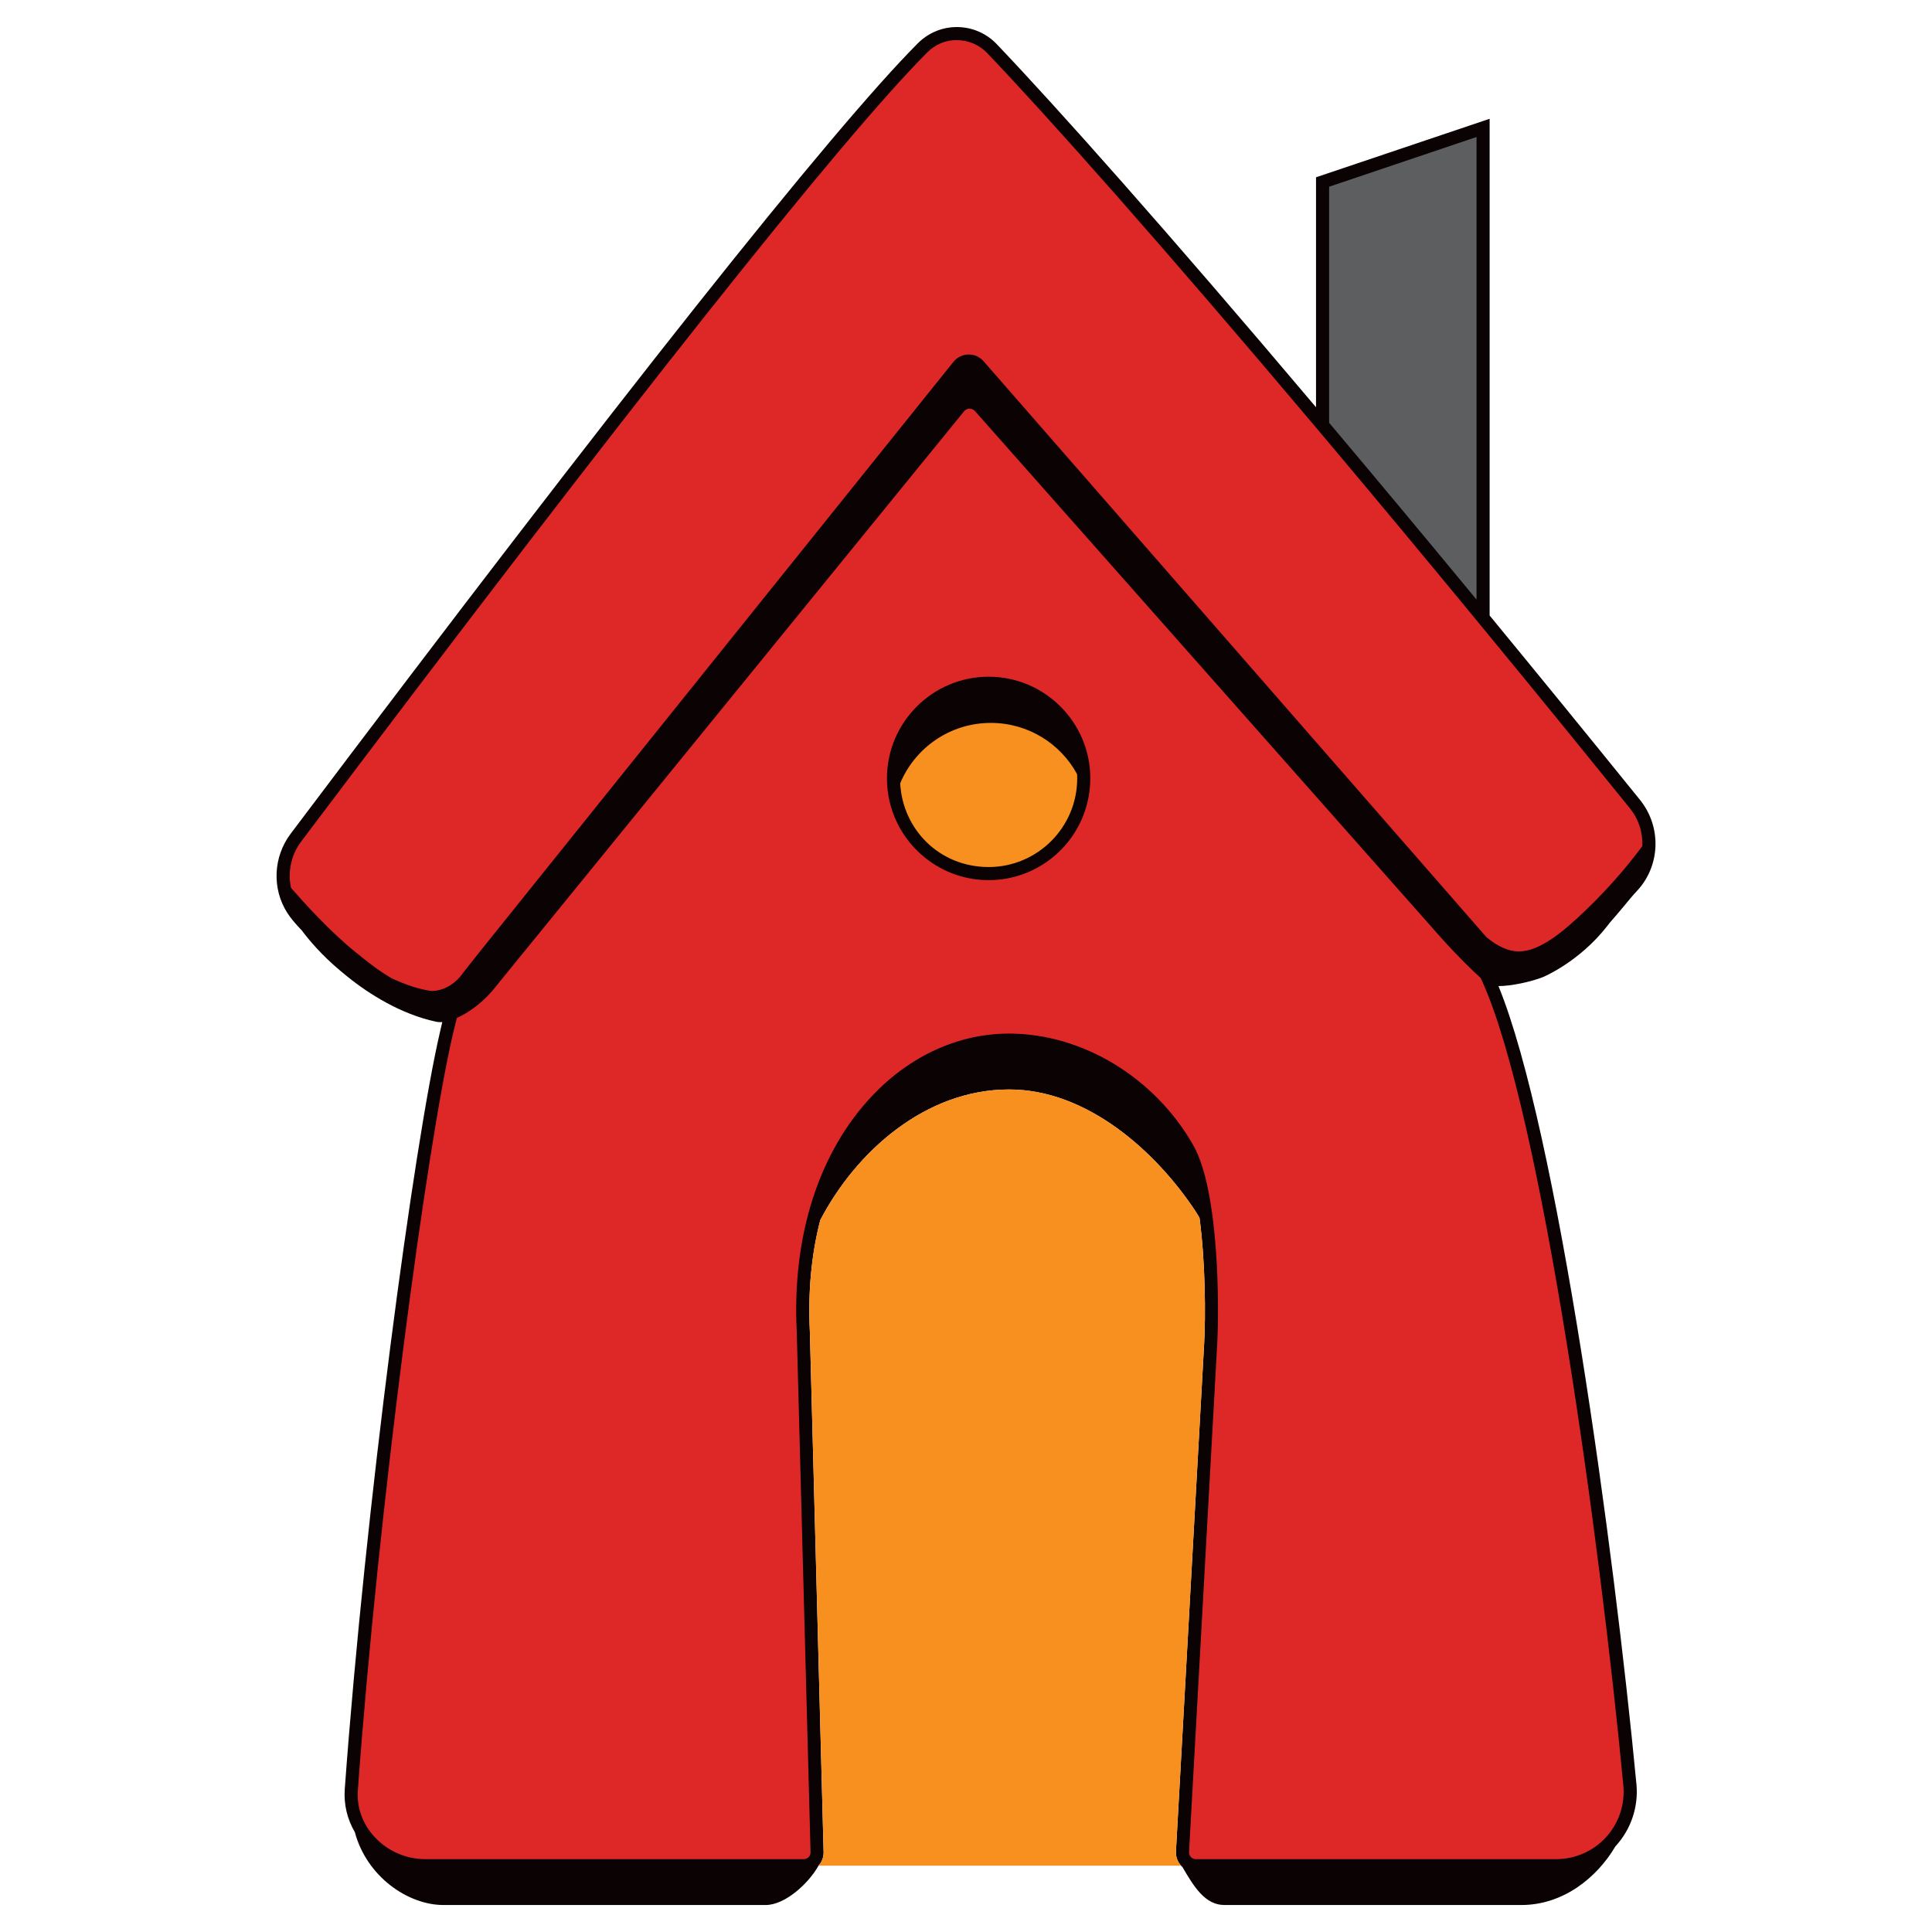 <svg viewBox="0 0 294.89 294.89" xmlns="http://www.w3.org/2000/svg" id="Layer_1">
  <defs>
    <style>
      .cls-1 {
        fill: #0a0203;
      }

      .cls-2 {
        fill: #de2828;
      }

      .cls-3 {
        fill: #f7901e;
      }

      .cls-4 {
        fill: #5d5e60;
      }
    </style>
  </defs>
  <polygon points="201.86 74.9 201.86 27.77 226.37 19.52 226.37 99.88 201.86 74.9" class="cls-4"></polygon>
  <path d="M228.72,150.51c1.91,0,4.91-.63,6.78-1.37.1-.03,5.57-2.34,9.82-7.8.13-.16.25-.32.37-.48.8-.9,1.53-1.78,2.19-2.57.73-.88,1.35-1.64,1.9-2.22,3.66-3.82,3.89-9.83.54-13.98-8.04-9.95-15.7-19.33-22.95-28.14V18.13l-26.5,8.93v35.1c-22.83-27.03-39.54-45.78-48.74-55.43-1.58-1.65-3.71-2.57-5.99-2.6-2.27-.03-4.43.86-6.05,2.48-13.2,13.26-45.41,53.85-95.73,120.65-2.67,3.55-2.87,8.41-.5,12.09.49.77,1.25,1.68,2.2,2.66,1.03,1.38,2.99,3.75,5.94,6.21l.9.74c3.41,2.78,8.3,5.83,13.61,6.98.31.07.64.09,1,.06-.11.43-.22.89-.33,1.41-4.03,17.3-11.43,72.77-14.56,115.7-.16,2.31.38,4.56,1.54,6.54,1.83,6.83,8.15,11.12,13.52,11.12h49.19c3.01,0,6.62-3.38,8.06-6,.5-.55.78-1.25.78-1.99v-.11l-2.1-79.49c-.3-6.04.25-11.74,1.59-16.94,5.45-10.47,16.07-19.95,28.82-19.95,11.93,0,22.4,9.47,28.41,18.52.24.36.44.73.66,1.09.91,6.9.94,14.94.7,19.29l-4.3,77.38c-.05.83.26,1.65.83,2.25.05.06.11.1.16.15,1.73,2.97,3.45,5.8,6.4,5.8h45.34c6.39,0,11.54-4.19,14.34-8.94.02-.03.05-.05.07-.08,2.32-2.54,3.47-5.97,3.15-9.4-3.43-36.05-12.07-99.87-21.06-121.84ZM202.87,28.5l22.5-7.59v70.61c-8.03-9.73-15.54-18.73-22.5-26.99V28.5Z" class="cls-1"></path>
  <g>
    <path d="M137.4,119.56c2.26-5.41,7.6-9.22,13.84-9.22,5.68,0,10.63,3.16,13.16,7.82.01.21.02.43.02.65,0,7.46-6.07,13.53-13.52,13.53s-13.11-5.67-13.5-12.78Z" class="cls-1"></path>
    <path d="M166.17,124.09h0c-.07.2-.14.4-.22.59-.08.21-.17.43-.26.64-.16.36-.33.71-.51,1.06-.79,1.5-1.82,2.86-3.02,4.03-.23.21-.45.42-.69.63-.22.19-.44.37-.67.55-.14.11-.28.21-.43.32-.33.24-.67.47-1.03.69-.17.1-.35.21-.53.31-.18.1-.36.2-.54.29-1.68.87-3.52,1.44-5.48,1.67-.14.02-.28.03-.43.04-.21.02-.42.04-.64.05-.27,0-.54.02-.82.02-.3,0-.6-.01-.89-.02-.19-.01-.38-.03-.57-.05-.11,0-.23-.02-.34-.03-.47-.05-.94-.12-1.4-.22-.28-.05-.57-.12-.84-.19-.26-.07-.52-.14-.77-.22-.51-.16-1.01-.34-1.49-.54-.47-.2-.94-.43-1.39-.67-.23-.13-.47-.26-.7-.4-.18-.11-.36-.23-.54-.35-.47-.31-.92-.65-1.35-1.01-.16-.12-.31-.25-.45-.38-.22-.19-.44-.4-.65-.61s-.44-.45-.64-.68c-.13-.14-.26-.28-.37-.43-.07-.07-.14-.15-.2-.24-.13-.15-.25-.3-.36-.46-.25-.33-.48-.66-.69-1.01-.17-.26-.33-.53-.48-.8-.19-.33-.36-.67-.52-1.01-.01-.11-.01-.22-.01-.33,0-.41.02-.82.06-1.22,2.17,5.96,7.89,10.23,14.59,10.23,7.28,0,13.4-5.03,15.06-11.8.1.51.17,1.02.21,1.55Z" class="cls-1"></path>
  </g>
  <path d="M137.4,119.56c2.26-5.41,7.6-9.22,13.84-9.22,5.68,0,10.63,3.16,13.16,7.82.01.21.02.43.02.65,0,7.46-6.07,13.53-13.52,13.53s-13.11-5.67-13.5-12.78Z" class="cls-3"></path>
  <path d="M183.79,205.19l-4.3,77.38c-.05.81.24,1.61.79,2.2h-55.35c.5-.55.78-1.25.78-1.99v-.11l-2.1-79.49c-.3-6.03.24-11.74,1.58-16.93,5.45-10.48,16.08-19.96,28.83-19.96,11.93,0,22.4,9.47,28.41,18.52.23.34.44.69.65,1.04.92,6.91.95,14.97.71,19.34Z" class="cls-3"></path>
  <g>
    <path d="M59.78,149.32c2.11.99,4.22,1.7,6.16,1.95,1.65-.08,3.07-.8,4.28-2.18.09-.16,3.56-4.51,3.63-4.6l71.68-89.26c.55-.69,1.39-1.1,2.27-1.12.9-.03,1.74.36,2.33,1.03l76.74,87.89c1.71,1.43,3.31,2.15,4.83,2.19h.13c3.22,0,6.82-3.04,10.24-6.32,4.21-4.05,7.17-7.8,8.61-9.77.08-2.03-.55-4.09-1.92-5.78-7.47-9.24-14.6-17.99-21.39-26.24-.67-.82-1.34-1.63-2-2.43-8.01-9.73-15.52-18.75-22.5-27.04-.67-.8-1.34-1.59-2-2.38-23.58-27.97-40.8-47.31-50.18-57.15-1.21-1.26-2.83-1.96-4.57-1.98-1.75-.06-3.38.65-4.61,1.89-13.14,13.19-45.29,53.72-95.55,120.44-1.55,2.06-2.06,4.66-1.54,7.06,1.93,2.21,5.88,6.61,9.85,9.81l.93.75c1.64,1.34,3.16,2.42,4.58,3.24Z" class="cls-2"></path>
    <path d="M226.2,149.7c-.07-.14-.13-.29-.2-.43-1.34-1.2-3.56-3.37-6.15-6.26l-71.04-80.27c-.44-.5-1.24-.49-1.66.04l-71.41,87.72c-1.57,2.08-3.89,3.94-6.01,4.88-.17.65-.37,1.47-.61,2.48-4.01,17.24-11.38,72.55-14.5,115.4-.19,2.62.72,5.16,2.58,7.15,1.98,2.14,4.79,3.36,7.71,3.36h57.78c.28,0,.54-.11.74-.31.19-.2.29-.46.29-.74l-2.11-79.47c-.74-14.61,3.38-27.43,11.58-36.06,5.78-6.08,13.18-9.43,20.83-9.43,11.17,0,22.2,6.68,28.1,17.01,4,7.01,3.98,24.84,3.66,30.54l-4.29,77.37c-.02.29.08.56.28.77.2.21.47.32.75.32h55.01c2.9,0,5.67-1.22,7.62-3.36,1.94-2.14,2.9-5,2.63-7.87-3.49-36.86-12.45-102.8-21.58-122.84ZM165.96,122.54c-1.66,6.77-7.78,11.8-15.06,11.8-6.7,0-12.42-4.27-14.59-10.23-.6-1.66-.93-3.44-.93-5.3,0-8.56,6.96-15.52,15.52-15.52s15.52,6.96,15.52,15.52c0,1.28-.16,2.53-.46,3.73Z" class="cls-2"></path>
  </g>
</svg>